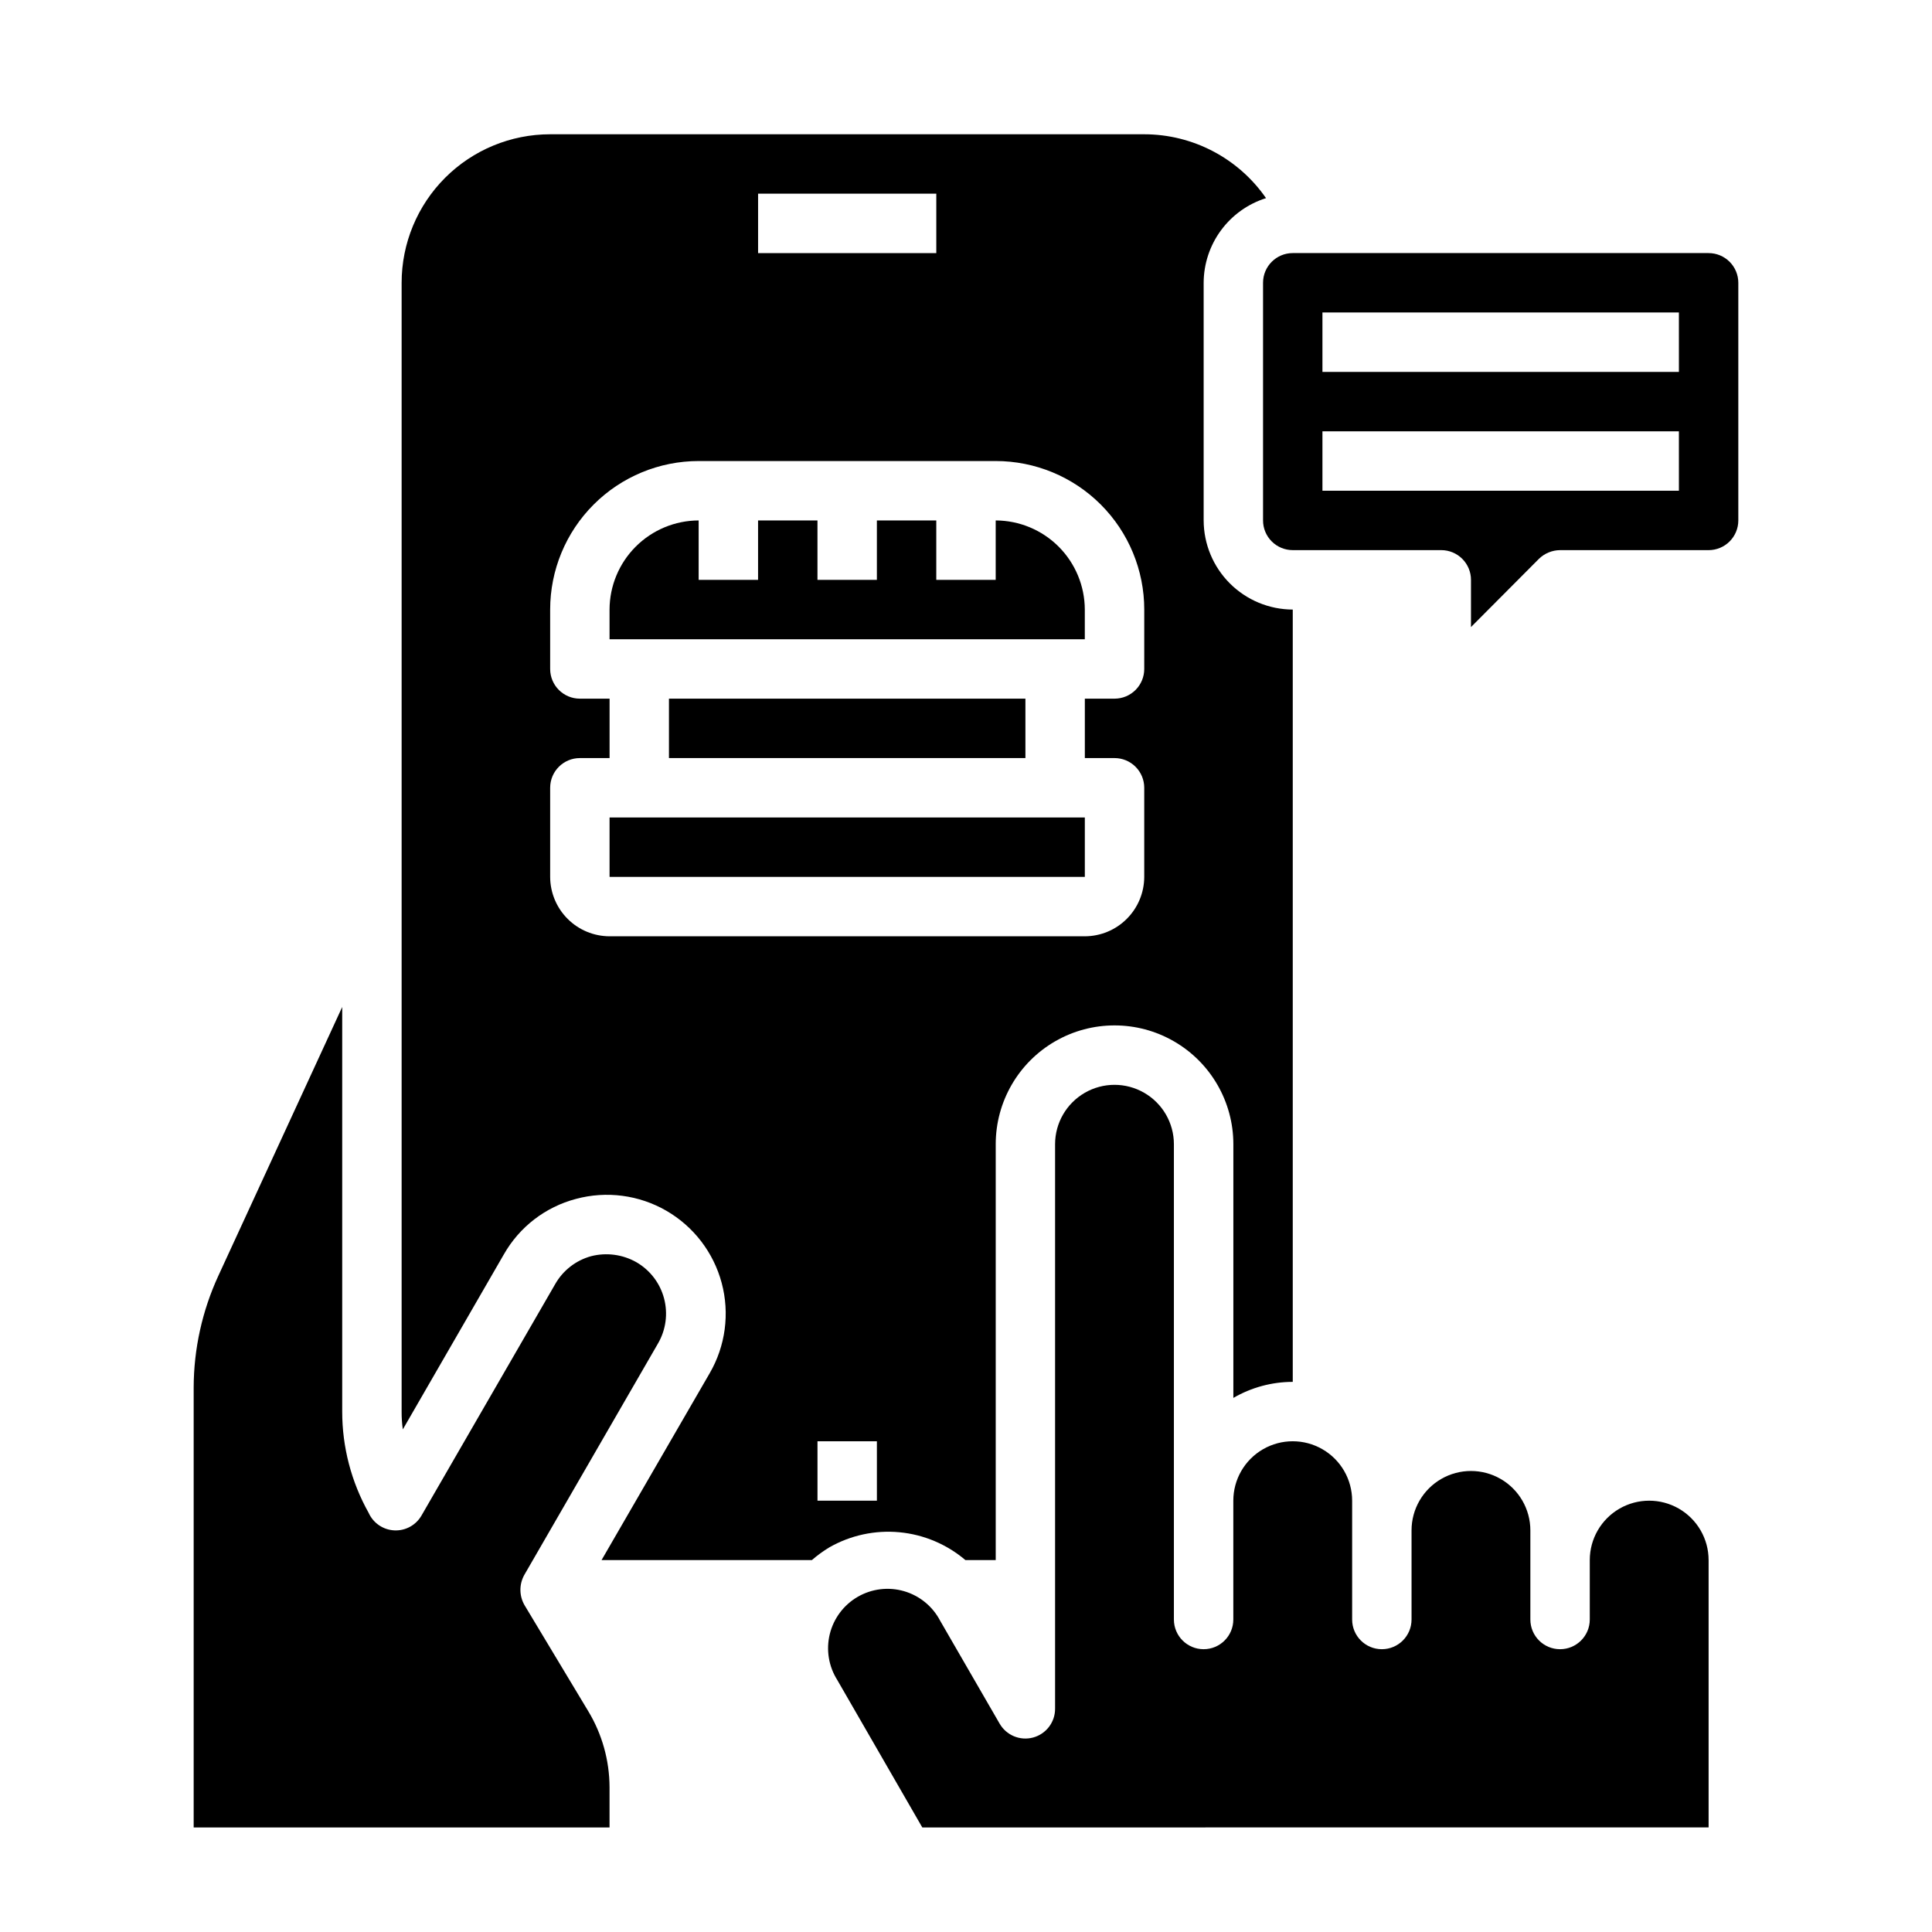 <?xml version="1.0" encoding="UTF-8"?>
<!-- Uploaded to: ICON Repo, www.svgrepo.com, Generator: ICON Repo Mixer Tools -->
<svg fill="#000000" width="800px" height="800px" version="1.1" viewBox="144 144 512 512" xmlns="http://www.w3.org/2000/svg">
 <g>
  <path d="m407.87 281.92v15.742l-15.746 0.004v-15.746h-15.742v15.742l-15.746 0.004v-15.746h-15.742v15.742l-15.746 0.004v-15.746c-6.254 0.02-12.25 2.512-16.676 6.938-4.426 4.426-6.918 10.422-6.938 16.68v7.871h125.95v-7.871c-0.02-6.258-2.516-12.254-6.938-16.68-4.426-4.426-10.422-6.918-16.68-6.938z"/>
  <path d="m305.54 360.64h125.95v15.742h-125.95z"/>
  <path d="m321.28 329.15h94.465v15.742h-94.465z"/>
  <path d="m462.98 281.92v-62.977c0.02-5.008 1.629-9.883 4.602-13.914 2.973-4.035 7.148-7.019 11.93-8.52-7.336-10.59-19.395-16.914-32.277-16.926h-157.44c-10.438 0-20.449 4.148-27.832 11.527-7.379 7.383-11.527 17.395-11.527 27.832v299.14c-0.012 1.582 0.094 3.16 0.316 4.723l26.766-46.367v0.004c4.129-7.285 11.027-12.594 19.129-14.723 8.074-2.176 16.684-1.047 23.93 3.133 7.242 4.18 12.523 11.074 14.68 19.152 2.16 8.082 1.012 16.691-3.188 23.926l-28.652 49.512h55.734c1.445-1.258 3-2.391 4.644-3.383 5.629-3.207 12.109-4.602 18.559-3.996 6.449 0.605 12.559 3.184 17.492 7.379h8.031v-110.21c0-11.25 6-21.645 15.742-27.27 9.742-5.625 21.746-5.625 31.488 0 9.742 5.625 15.746 16.02 15.746 27.27v67.227c4.781-2.777 10.211-4.246 15.742-4.25v-204.67c-6.258-0.02-12.254-2.516-16.676-6.938-4.426-4.426-6.922-10.422-6.938-16.68zm-118.08-86.594h47.23v15.746h-47.23zm31.488 346.37-15.746 0.004v-15.746h15.742zm70.848-220.42v0.004c0 2.09-0.828 4.09-2.305 5.566-1.477 1.477-3.481 2.305-5.566 2.305h-7.871v15.742h7.871v0.004c2.086 0 4.09 0.828 5.566 2.305 1.477 1.477 2.305 3.481 2.305 5.566v23.617c-0.012 4.172-1.676 8.168-4.625 11.117-2.949 2.953-6.945 4.613-11.117 4.625h-125.95c-4.172-0.012-8.172-1.672-11.121-4.625-2.949-2.949-4.613-6.945-4.625-11.117v-23.617c0-4.348 3.527-7.871 7.875-7.871h7.871v-15.746h-7.871c-4.348 0-7.875-3.523-7.875-7.871v-15.742c0-10.441 4.148-20.453 11.531-27.832 7.379-7.383 17.391-11.527 27.828-11.527h78.723c10.438 0 20.449 4.144 27.832 11.527 7.379 7.379 11.527 17.391 11.527 27.832z"/>
  <path d="m596.8 211.07h-110.21c-4.348 0-7.871 3.523-7.871 7.871v62.977c0 2.09 0.828 4.09 2.305 5.566 1.477 1.477 3.481 2.305 5.566 2.305h39.359c2.09 0 4.09 0.832 5.566 2.309 1.477 1.473 2.309 3.477 2.309 5.566v12.516l18.027-18.105c1.5-1.449 3.5-2.269 5.586-2.285h39.363c2.086 0 4.09-0.828 5.566-2.305 1.473-1.477 2.305-3.477 2.305-5.566v-62.977c0-2.086-0.832-4.09-2.305-5.566-1.477-1.477-3.481-2.305-5.566-2.305zm-7.871 62.977h-94.469v-15.746h94.465zm0-31.488h-94.469v-15.746h94.465z"/>
  <path d="m282.94 561.38c-1.391 2.504-1.363 5.555 0.078 8.031l16.848 28.023c3.691 6.102 5.652 13.098 5.668 20.23v10.629h-110.21v-116.59c0.027-10.223 2.258-20.316 6.535-29.598l32.828-71.242v107.21c-0.004 9.402 2.406 18.645 7.004 26.844 1.211 2.703 3.832 4.5 6.789 4.648 2.957 0.152 5.75-1.371 7.223-3.938l35.426-61.324c2.066-3.633 5.492-6.297 9.523-7.402 4.043-1.031 8.328-0.469 11.965 1.578 3.633 2.09 6.281 5.539 7.359 9.59 1.078 4.047 0.5 8.359-1.609 11.977z"/>
  <path d="m596.8 557.44v70.848l-208.38 0.004-22.516-39.047h0.004c-2.305-3.621-3.027-8.023-2.008-12.191 1.023-4.168 3.699-7.738 7.414-9.887 3.715-2.144 8.145-2.684 12.266-1.488 4.121 1.195 7.574 4.019 9.562 7.82l15.742 27.238h0.004c1.766 3.121 5.418 4.652 8.883 3.727 3.461-0.93 5.863-4.078 5.836-7.66v-149.57c0-5.625 3.004-10.82 7.875-13.633 4.871-2.812 10.871-2.812 15.742 0 4.871 2.812 7.871 8.008 7.871 13.633v125.95c0 4.348 3.527 7.871 7.875 7.871 4.348 0 7.871-3.523 7.871-7.871v-31.488c0-5.625 3-10.824 7.871-13.637s10.871-2.812 15.742 0c4.875 2.812 7.875 8.012 7.875 13.637v31.488c0 4.348 3.523 7.871 7.871 7.871 4.348 0 7.871-3.523 7.871-7.871v-23.617c0-5.625 3-10.82 7.871-13.633 4.871-2.812 10.875-2.812 15.746 0 4.871 2.812 7.871 8.008 7.871 13.633v23.617c0 4.348 3.523 7.871 7.871 7.871s7.875-3.523 7.875-7.871v-15.746c0-5.625 3-10.82 7.871-13.633s10.871-2.812 15.742 0c4.871 2.812 7.875 8.008 7.875 13.633z"/>
 </g>
</svg>